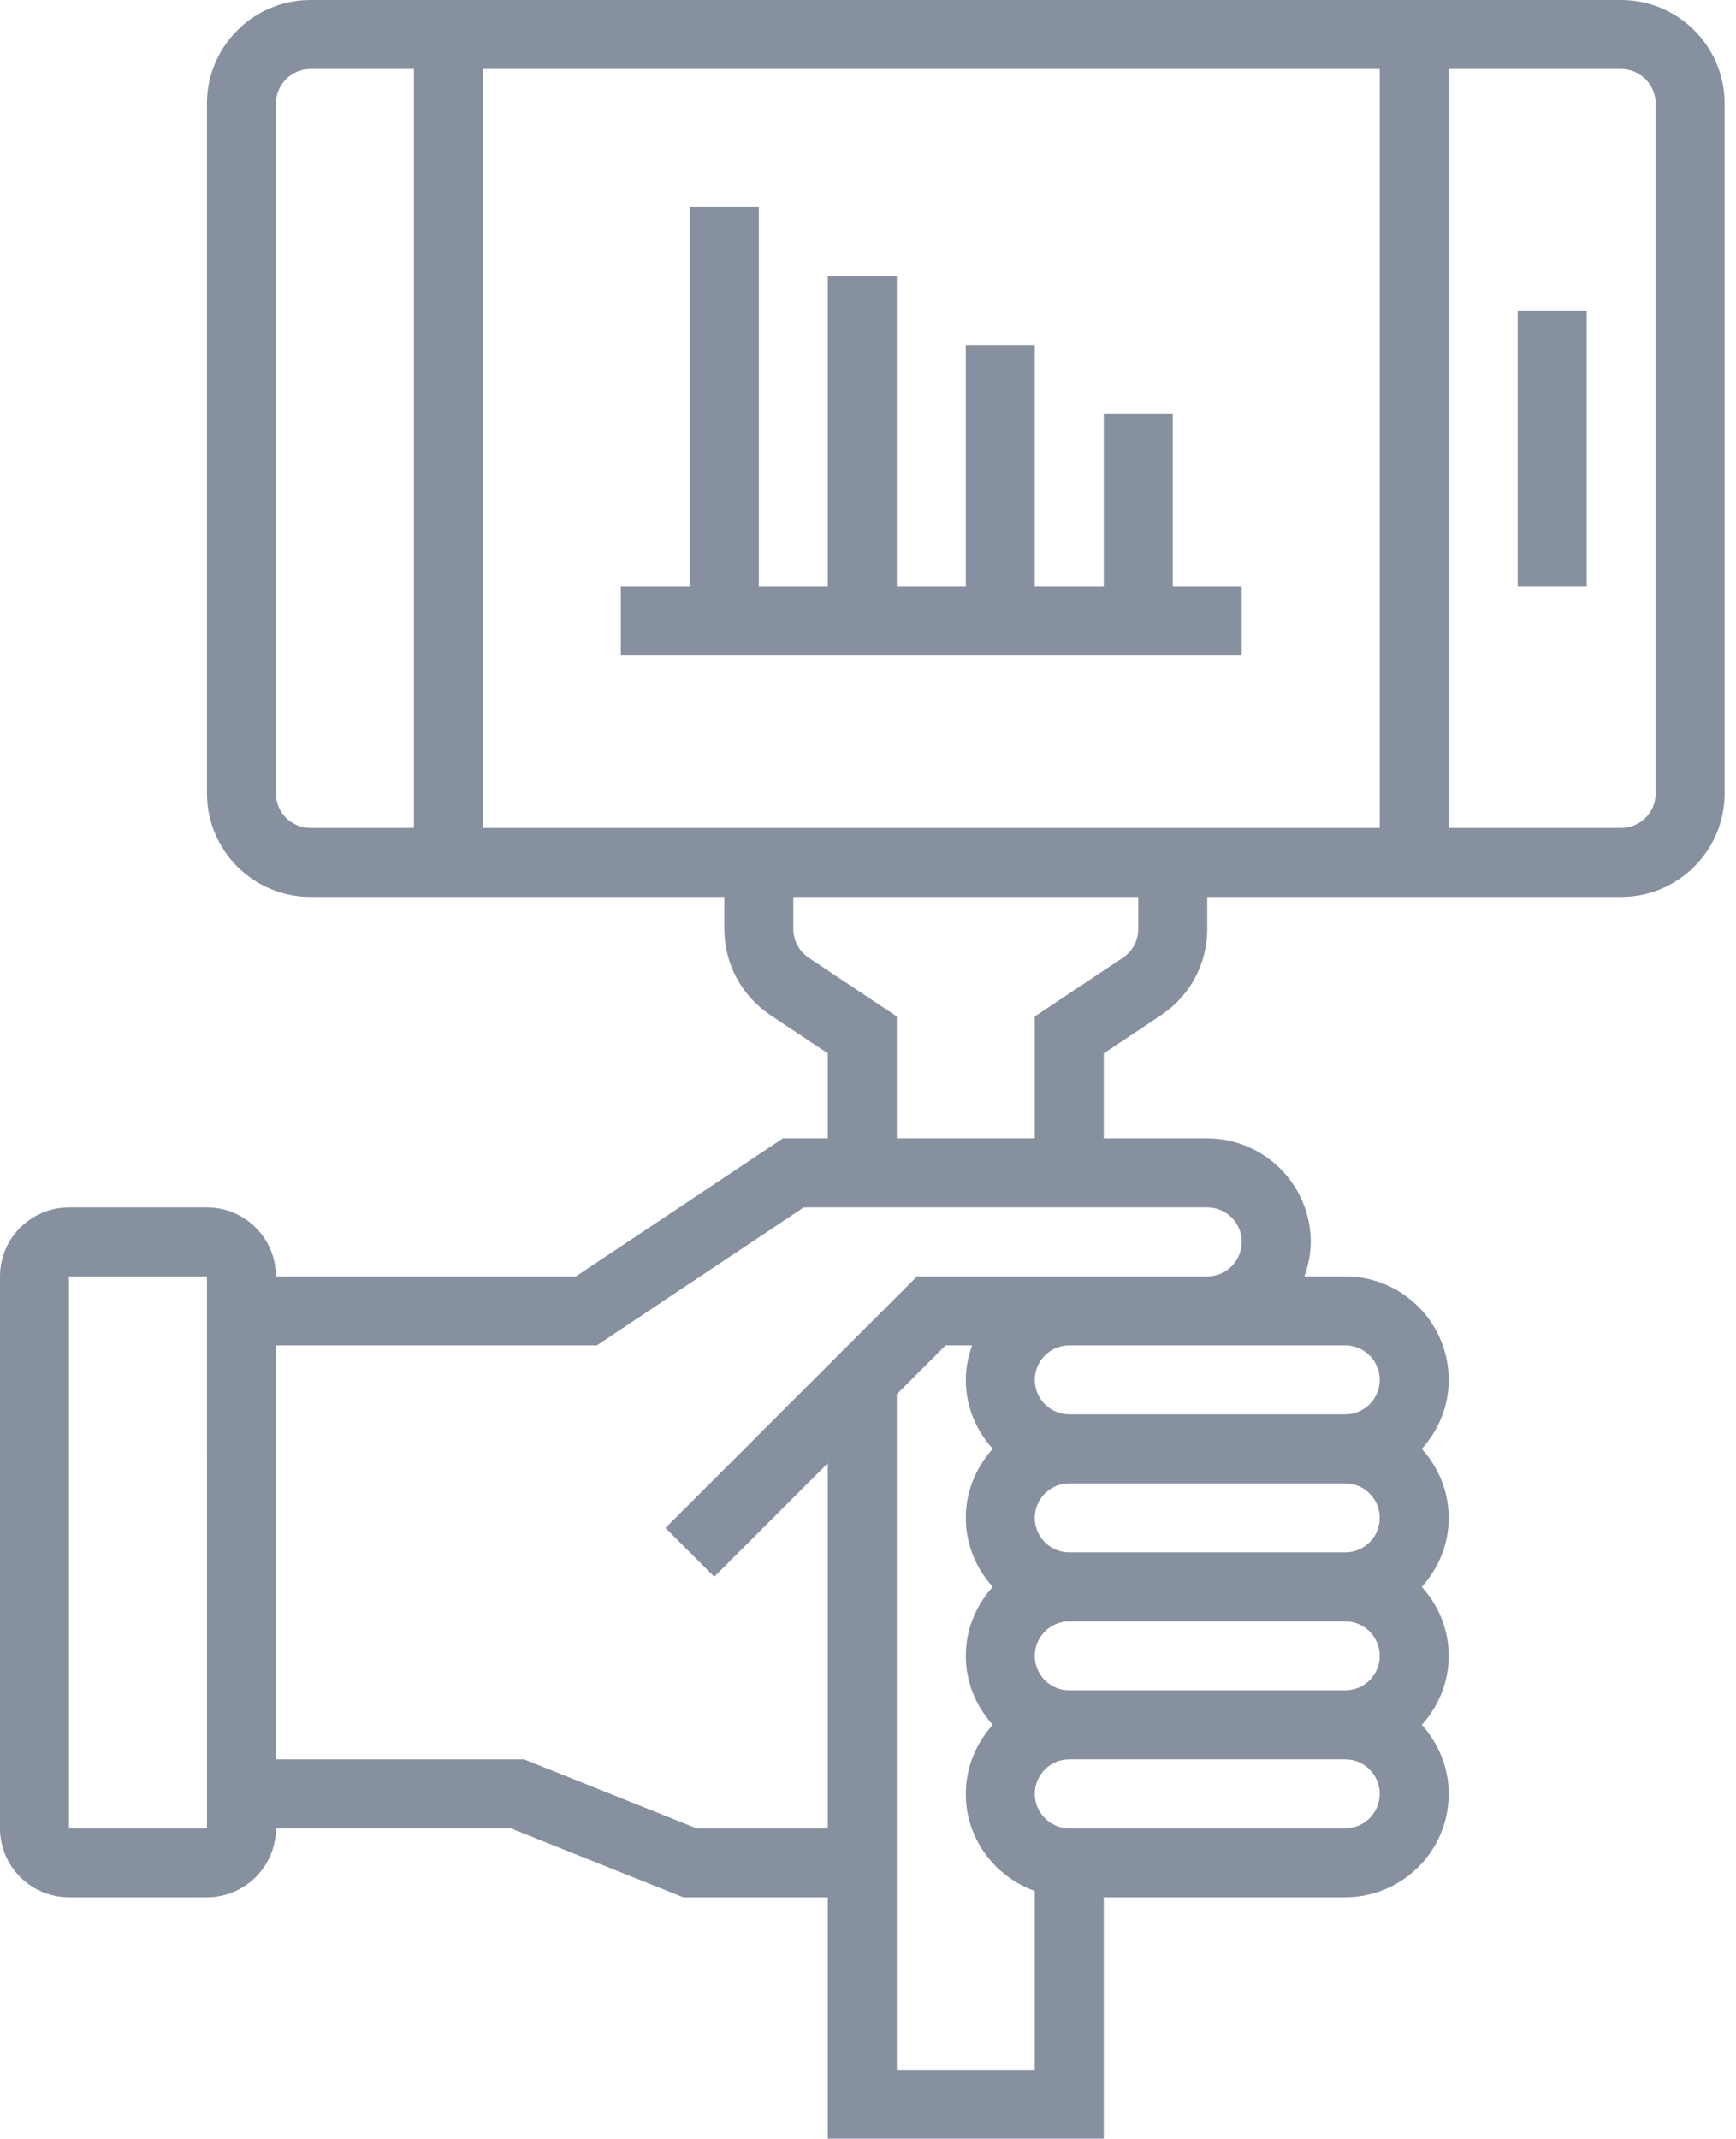 <?xml version="1.0" encoding="utf-8"?>
<svg width="69px" height="85px" viewbox="0 0 69 85" version="1.1" xmlns:xlink="http://www.w3.org/1999/xlink" xmlns="http://www.w3.org/2000/svg">
  <defs>
    <filter id="filter_1">
      <feColorMatrix in="SourceGraphic" type="matrix" values="0 0 0 0 0.102 0 0 0 0 0.141 0 0 0 0 0.184 0 0 0 1 0" />
    </filter>
  </defs>
  <g id="noun_impact-technology_2424205" filter="url(#filter_1)">
    <g id="Group">
      <path d="M64.436 0L12.339 0C10.071 0 8.226 1.845 8.226 4.113L8.226 31.532C8.226 33.8 10.071 35.645 12.339 35.645L28.79 35.645L28.79 36.92C28.79 38.298 29.474 39.577 30.622 40.342L32.903 41.862L32.903 45.242L31.117 45.242L22.891 50.726L10.968 50.726C10.968 49.214 9.738 47.984 8.226 47.984L2.742 47.984C1.23 47.984 0 49.214 0 50.726L0 72.661C0 74.174 1.23 75.403 2.742 75.403L8.226 75.403C9.738 75.403 10.968 74.174 10.968 72.661L20.301 72.661L27.156 75.403L32.903 75.403L32.903 85L43.871 85L43.871 75.403L53.468 75.403C55.735 75.403 57.581 73.558 57.581 71.29C57.581 70.233 57.168 69.278 56.511 68.548C57.169 67.819 57.581 66.864 57.581 65.806C57.581 64.749 57.168 63.794 56.511 63.065C57.169 62.335 57.581 61.38 57.581 60.323C57.581 59.266 57.168 58.31 56.511 57.581C57.169 56.851 57.581 55.896 57.581 54.839C57.581 52.571 55.735 50.726 53.468 50.726L51.844 50.726C51.998 50.295 52.097 49.837 52.097 49.355C52.097 47.087 50.251 45.242 47.984 45.242L43.871 45.242L43.871 41.862L46.152 40.342C47.3 39.577 47.984 38.298 47.984 36.92L47.984 35.645L64.436 35.645C66.703 35.645 68.548 33.8 68.548 31.532L68.548 4.113C68.548 1.845 66.703 0 64.436 0L64.436 0ZM54.839 2.742L54.839 32.903L19.194 32.903L19.194 2.742L54.839 2.742L54.839 2.742ZM10.968 31.532L10.968 4.113C10.968 3.358 11.582 2.742 12.339 2.742L16.452 2.742L16.452 32.903L12.339 32.903C11.582 32.903 10.968 32.288 10.968 31.532L10.968 31.532ZM2.742 72.661L2.742 50.726L8.226 50.726L8.227 72.661L2.742 72.661L2.742 72.661ZM35.645 82.258L35.645 55.406L37.584 53.468L38.639 53.468C38.486 53.898 38.387 54.356 38.387 54.839C38.387 55.896 38.8 56.851 39.457 57.581C38.798 58.31 38.387 59.266 38.387 60.323C38.387 61.38 38.8 62.335 39.457 63.065C38.798 63.794 38.387 64.749 38.387 65.806C38.387 66.864 38.8 67.819 39.457 68.548C38.798 69.278 38.387 70.233 38.387 71.29C38.387 73.075 39.537 74.583 41.129 75.151L41.129 82.258L35.645 82.258L35.645 82.258ZM54.839 60.323C54.839 61.078 54.225 61.694 53.468 61.694L42.5 61.694C41.743 61.694 41.129 61.078 41.129 60.323C41.129 59.567 41.743 58.952 42.5 58.952L53.468 58.952C54.225 58.952 54.839 59.567 54.839 60.323L54.839 60.323ZM54.839 65.806C54.839 66.562 54.225 67.177 53.468 67.177L42.5 67.177C41.743 67.177 41.129 66.562 41.129 65.806C41.129 65.051 41.743 64.436 42.5 64.436L53.468 64.436C54.225 64.436 54.839 65.051 54.839 65.806L54.839 65.806ZM53.468 72.661L42.5 72.661C41.743 72.661 41.129 72.046 41.129 71.29C41.129 70.535 41.743 69.919 42.5 69.919L53.468 69.919C54.225 69.919 54.839 70.535 54.839 71.29C54.839 72.046 54.225 72.661 53.468 72.661L53.468 72.661ZM54.839 54.839C54.839 55.594 54.225 56.21 53.468 56.21L42.5 56.21C41.743 56.21 41.129 55.594 41.129 54.839C41.129 54.083 41.743 53.468 42.5 53.468L47.984 53.468L53.468 53.468C54.225 53.468 54.839 54.083 54.839 54.839L54.839 54.839ZM49.355 49.355C49.355 50.11 48.741 50.726 47.984 50.726L42.5 50.726L36.449 50.726L26.45 60.724L28.389 62.663L32.903 58.148L32.903 72.661L27.683 72.661L20.828 69.919L10.968 69.919L10.968 53.468L23.722 53.468L31.948 47.984L47.984 47.984C48.741 47.984 49.355 48.599 49.355 49.355L49.355 49.355ZM45.242 36.92C45.242 37.379 45.014 37.806 44.632 38.061L41.129 40.395L41.129 45.242L35.645 45.242L35.645 40.395L32.142 38.061C31.76 37.806 31.532 37.379 31.532 36.92L31.532 35.645L45.242 35.645L45.242 36.92L45.242 36.92ZM65.806 31.532C65.806 32.288 65.192 32.903 64.435 32.903L57.581 32.903L57.581 2.742L64.435 2.742C65.192 2.742 65.806 3.358 65.806 4.113L65.806 31.532L65.806 31.532Z" id="Shape" fill="#87909E" fill-rule="evenodd" stroke="none" />
      <path d="M0 0L2.742 0L2.742 10.968L0 10.968L0 0Z" transform="translate(60.323 12.339)" id="Rectangle" fill="#87909E" fill-rule="evenodd" stroke="none" />
      <path d="M0 17.823L24.677 17.823L24.677 15.081L21.936 15.081L21.936 8.226L19.194 8.226L19.194 15.081L16.452 15.081L16.452 5.484L13.71 5.484L13.71 15.081L10.968 15.081L10.968 2.742L8.226 2.742L8.226 15.081L5.484 15.081L5.484 0L2.742 0L2.742 15.081L0 15.081L0 17.823Z" transform="translate(24.677 8.226)" id="Polygon" fill="#87909E" fill-rule="evenodd" stroke="none" />
    </g>
  </g>
</svg>